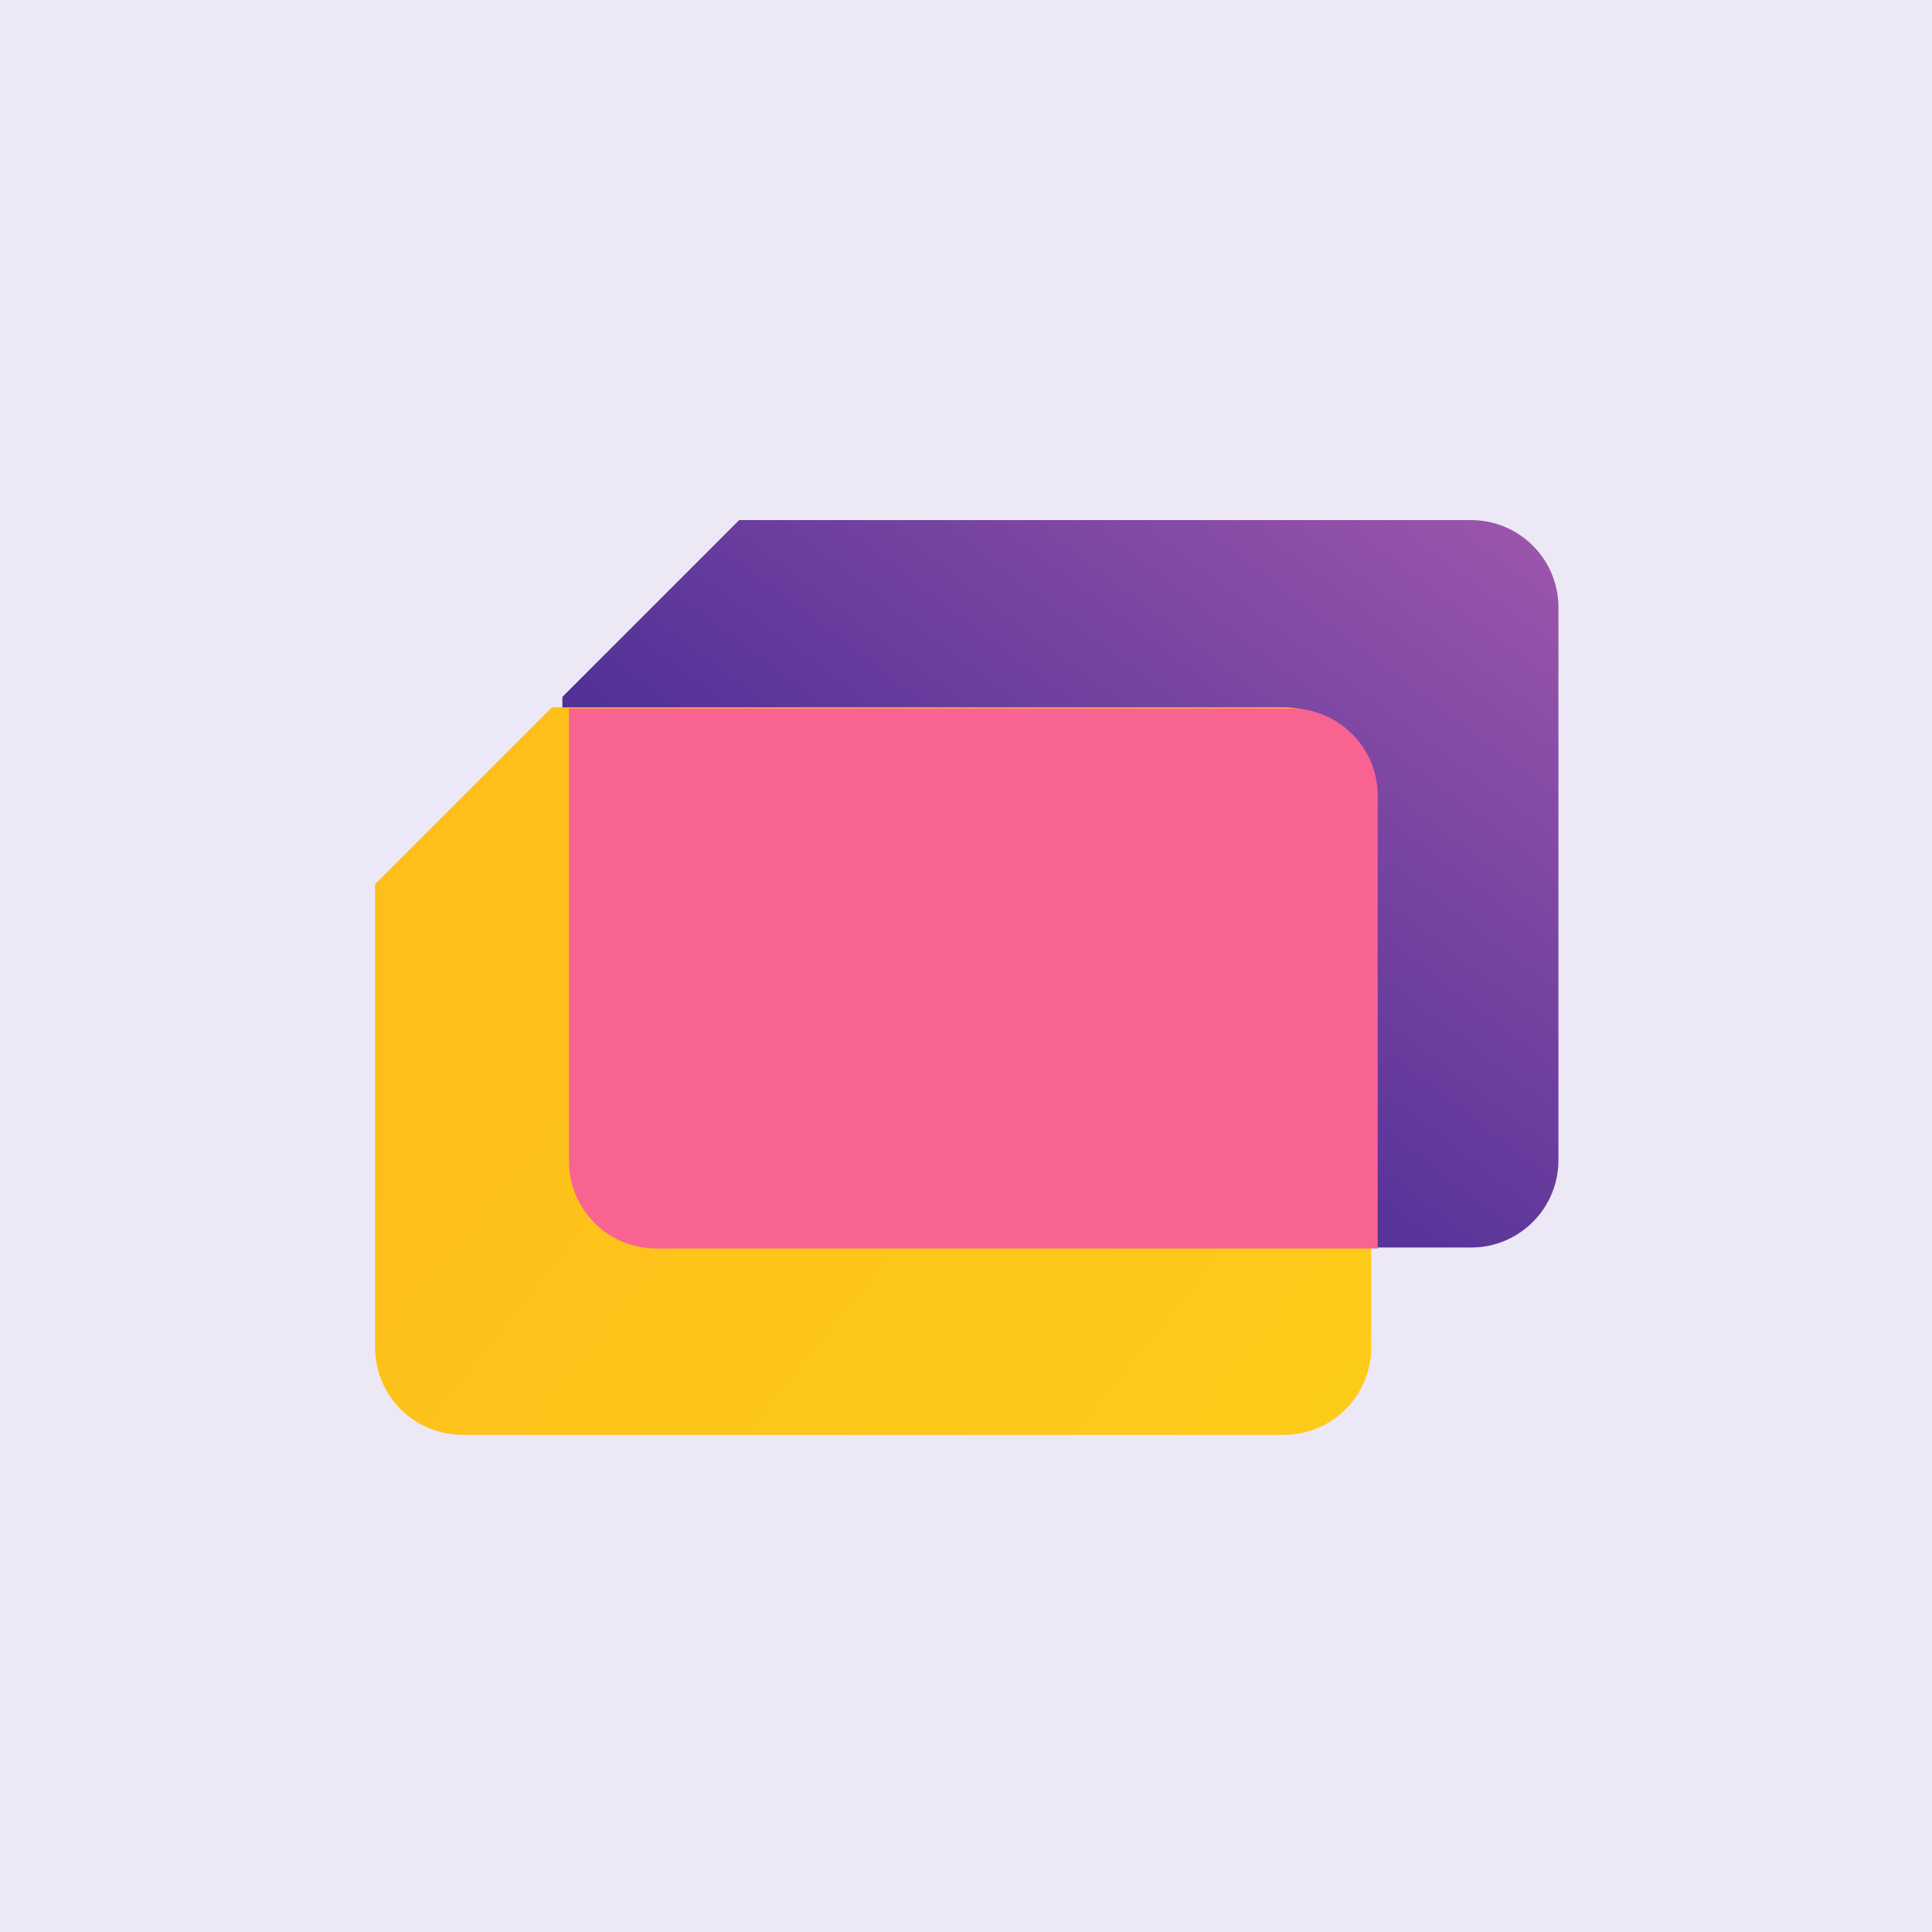 <svg width="64" height="64" viewBox="0 0 64 64" fill="none" xmlns="http://www.w3.org/2000/svg">
<rect width="64" height="64" fill="#ECE8F5"/>
<path d="M21.523 41.326C19.925 41.326 18.63 40.03 18.63 38.433L18.63 23.085L24.486 17.229L48.732 17.229C50.33 17.229 51.625 18.524 51.625 20.122L51.625 38.433C51.625 40.03 50.33 41.326 48.732 41.326L21.523 41.326Z" fill="url(#paint0_linear_3719_36)"/>
<path d="M15.319 47.53C13.721 47.53 12.426 46.235 12.426 44.637L12.426 29.289L18.282 23.433L42.528 23.433C44.126 23.433 45.421 24.728 45.421 26.326L45.421 44.637C45.421 46.235 44.126 47.53 42.528 47.53L15.319 47.53Z" fill="#FCC521"/>
<path d="M15.319 47.53C13.721 47.53 12.426 46.235 12.426 44.637L12.426 29.289L18.282 23.433L42.528 23.433C44.126 23.433 45.421 24.728 45.421 26.326L45.421 44.637C45.421 46.235 44.126 47.53 42.528 47.53L15.319 47.53Z" fill="url(#paint1_linear_3719_36)" fill-opacity="0.2"/>
<path fill-rule="evenodd" clip-rule="evenodd" d="M18.849 38.467C18.849 40.064 20.144 41.359 21.741 41.359L45.639 41.359V26.36C45.639 24.762 44.344 23.467 42.746 23.467L18.849 23.467L18.849 38.467Z" fill="#F96391"/>
<defs>
<linearGradient id="paint0_linear_3719_36" x1="21.522" y1="41.292" x2="43.772" y2="11.903" gradientUnits="userSpaceOnUse">
<stop stop-color="#281C8B"/>
<stop offset="1" stop-color="#9C56AC"/>
</linearGradient>
<linearGradient id="paint1_linear_3719_36" x1="17.106" y1="26.588" x2="43.482" y2="47.859" gradientUnits="userSpaceOnUse">
<stop stop-color="#FFA400"/>
<stop offset="1" stop-color="#FFE001"/>
</linearGradient>
</defs>
</svg>
